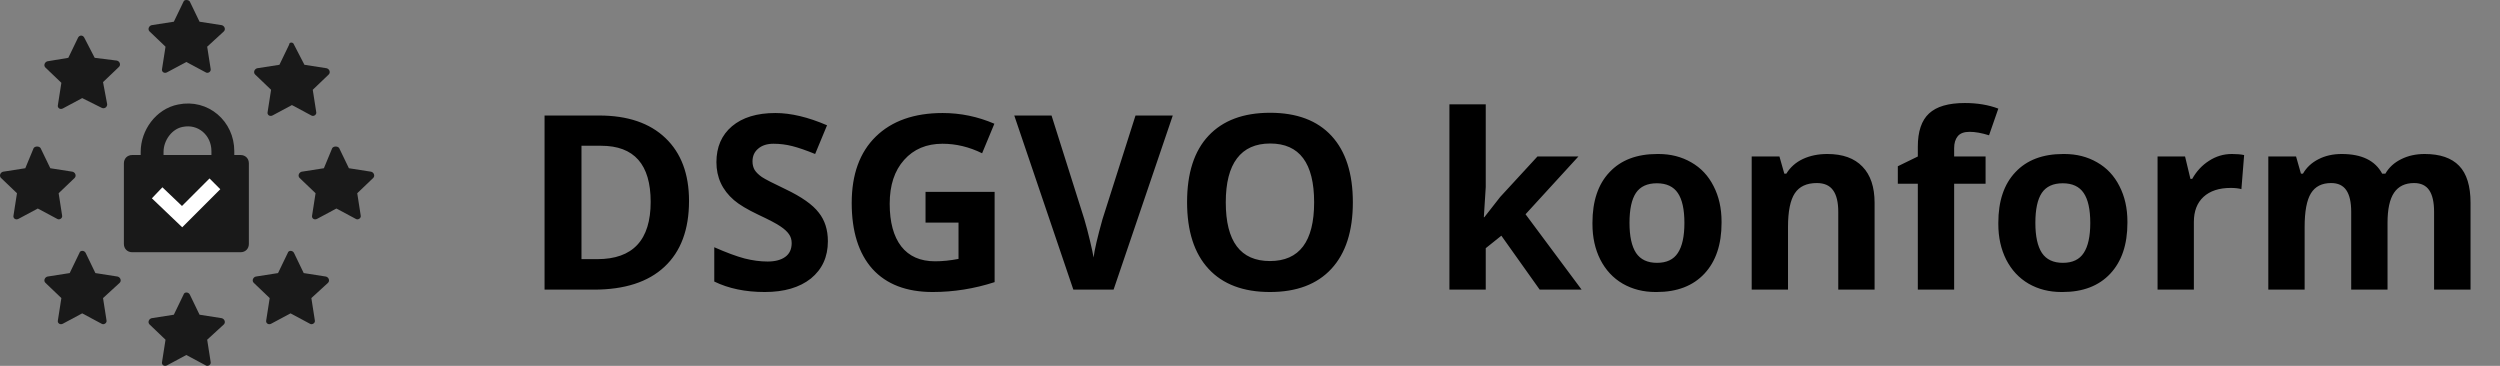 <svg width="164" height="24" viewBox="0 0 164 24" fill="none" xmlns="http://www.w3.org/2000/svg">
<rect x="0" y="0" width="164" height="24" fill="#808080" stroke="none"/>
<path d="M35.723 7.578H39.309C41.174 7.578 42.622 8.07 43.653 9.055C44.684 10.039 45.2 11.414 45.2 13.18C45.2 15.06 44.663 16.5 43.59 17.5C42.523 18.5 40.978 19 38.958 19H35.723V7.578ZM38.145 9.562V17H39.184C41.517 17 42.684 15.747 42.684 13.242C42.684 10.789 41.601 9.562 39.434 9.562H38.145ZM46.856 16.219C47.648 16.568 48.306 16.812 48.833 16.953C49.364 17.088 49.872 17.156 50.356 17.156C50.846 17.156 51.231 17.055 51.512 16.852C51.794 16.648 51.934 16.346 51.934 15.945C51.934 15.721 51.874 15.526 51.754 15.359C51.635 15.188 51.45 15.018 51.2 14.852C50.955 14.68 50.471 14.425 49.747 14.086C49.023 13.742 48.489 13.422 48.145 13.125C47.379 12.463 46.997 11.635 46.997 10.641C46.997 9.646 47.338 8.859 48.02 8.281C48.708 7.703 49.655 7.414 50.864 7.414C51.879 7.414 53.01 7.682 54.254 8.219L53.473 10.102C52.885 9.862 52.387 9.69 51.981 9.586C51.575 9.482 51.161 9.43 50.739 9.43C50.322 9.43 49.989 9.536 49.739 9.75C49.489 9.958 49.364 10.237 49.364 10.586C49.364 10.8 49.411 10.987 49.504 11.148C49.603 11.305 49.76 11.458 49.973 11.609C50.192 11.755 50.708 12.021 51.52 12.406C52.583 12.912 53.312 13.425 53.708 13.945C54.109 14.445 54.309 15.073 54.309 15.828C54.309 16.849 53.937 17.664 53.192 18.273C52.447 18.862 51.439 19.156 50.169 19.156C48.898 19.156 47.794 18.927 46.856 18.469V16.219ZM65.247 12.586V18.508C63.913 18.94 62.559 19.156 61.184 19.156C59.465 19.156 58.148 18.651 57.231 17.641C56.325 16.625 55.872 15.182 55.872 13.312C55.872 11.443 56.398 9.992 57.45 8.961C58.507 7.93 59.971 7.414 61.84 7.414C63.012 7.414 64.142 7.648 65.231 8.117L64.426 10.055C63.583 9.638 62.715 9.43 61.825 9.43C60.778 9.43 59.939 9.784 59.309 10.492C58.679 11.195 58.364 12.154 58.364 13.367C58.364 14.575 58.616 15.508 59.122 16.164C59.632 16.815 60.372 17.141 61.34 17.141C61.83 17.141 62.343 17.088 62.879 16.984V14.602H60.715V12.586H65.247ZM73.051 19H70.411L66.536 7.578H68.981L71.129 14.375C71.26 14.818 71.385 15.292 71.504 15.797C71.624 16.297 71.702 16.662 71.739 16.891C71.796 16.406 71.991 15.568 72.325 14.375L74.489 7.578H76.934L73.051 19ZM79.278 17.633C78.34 16.617 77.872 15.159 77.872 13.258C77.872 11.357 78.34 9.906 79.278 8.906C80.221 7.901 81.567 7.398 83.317 7.398C85.072 7.398 86.416 7.904 87.348 8.914C88.28 9.924 88.747 11.378 88.747 13.273C88.747 15.164 88.278 16.617 87.34 17.633C86.403 18.648 85.059 19.156 83.309 19.156C81.559 19.156 80.215 18.648 79.278 17.633ZM83.325 9.414C82.361 9.414 81.635 9.74 81.145 10.391C80.655 11.037 80.411 11.997 80.411 13.273C80.411 15.841 81.377 17.125 83.309 17.125C85.241 17.125 86.207 15.841 86.207 13.273C86.207 10.7 85.247 9.414 83.325 9.414ZM97.465 19H95.082V6.844H97.465V12.266L97.34 14.25H97.372L98.411 12.922L100.856 10.266H103.543L100.075 14.055L103.754 19H101.004L98.489 15.461L97.465 16.281V19ZM108.793 10.102C109.596 10.102 110.312 10.284 110.942 10.648C111.577 11.008 112.067 11.529 112.411 12.211C112.76 12.888 112.934 13.664 112.934 14.539C112.934 14.565 112.934 14.591 112.934 14.617C112.934 16.039 112.559 17.151 111.809 17.953C111.059 18.755 110.015 19.156 108.676 19.156C108.655 19.156 108.632 19.156 108.606 19.156C107.804 19.156 107.085 18.974 106.45 18.609C105.819 18.24 105.33 17.713 104.981 17.031C104.637 16.349 104.465 15.57 104.465 14.695C104.465 14.669 104.465 14.643 104.465 14.617C104.465 13.19 104.838 12.083 105.583 11.297C106.327 10.5 107.374 10.102 108.723 10.102C108.744 10.102 108.767 10.102 108.793 10.102ZM110.067 12.664C109.78 12.237 109.322 12.023 108.692 12.023C108.062 12.023 107.603 12.234 107.317 12.656C107.036 13.078 106.895 13.732 106.895 14.617C106.895 15.497 107.038 16.156 107.325 16.594C107.616 17.026 108.075 17.242 108.7 17.242C109.33 17.242 109.786 17.026 110.067 16.594C110.353 16.162 110.497 15.505 110.497 14.625C110.497 13.74 110.353 13.086 110.067 12.664ZM119.872 10.102C120.882 10.102 121.65 10.378 122.176 10.93C122.708 11.477 122.973 12.268 122.973 13.305V19H120.59V13.898C120.59 13.263 120.476 12.789 120.247 12.477C120.023 12.164 119.668 12.008 119.184 12.008C118.517 12.008 118.036 12.232 117.739 12.68C117.442 13.128 117.293 13.865 117.293 14.891V19H114.911V10.266H116.731L117.051 11.391H117.184C117.444 10.969 117.806 10.648 118.27 10.43C118.739 10.211 119.273 10.102 119.872 10.102ZM125.809 9.625C125.809 8.625 126.054 7.898 126.543 7.445C127.033 6.987 127.817 6.758 128.895 6.758C129.713 6.758 130.444 6.88 131.09 7.125L130.481 8.875C129.997 8.724 129.572 8.648 129.208 8.648C128.843 8.648 128.583 8.745 128.426 8.938C128.27 9.13 128.192 9.391 128.192 9.719V10.266H130.254V12.055H128.192V19H125.809V12.055H124.497V10.906L125.809 10.266V9.625ZM135.418 10.102C136.221 10.102 136.937 10.284 137.567 10.648C138.202 11.008 138.692 11.529 139.036 12.211C139.385 12.888 139.559 13.664 139.559 14.539C139.559 14.565 139.559 14.591 139.559 14.617C139.559 16.039 139.184 17.151 138.434 17.953C137.684 18.755 136.64 19.156 135.301 19.156C135.28 19.156 135.257 19.156 135.231 19.156C134.429 19.156 133.71 18.974 133.075 18.609C132.444 18.24 131.955 17.713 131.606 17.031C131.262 16.349 131.09 15.57 131.09 14.695C131.09 14.669 131.09 14.643 131.09 14.617C131.09 13.19 131.463 12.083 132.208 11.297C132.952 10.5 133.999 10.102 135.348 10.102C135.369 10.102 135.392 10.102 135.418 10.102ZM136.692 12.664C136.405 12.237 135.947 12.023 135.317 12.023C134.687 12.023 134.228 12.234 133.942 12.656C133.661 13.078 133.52 13.732 133.52 14.617C133.52 15.497 133.663 16.156 133.95 16.594C134.241 17.026 134.7 17.242 135.325 17.242C135.955 17.242 136.411 17.026 136.692 16.594C136.978 16.162 137.122 15.505 137.122 14.625C137.122 13.74 136.978 13.086 136.692 12.664ZM146.411 10.102C146.739 10.102 147.007 10.125 147.215 10.172L147.036 12.406C146.848 12.354 146.614 12.328 146.333 12.328C145.572 12.328 144.978 12.523 144.551 12.914C144.129 13.305 143.918 13.852 143.918 14.555V19H141.536V10.266H143.34L143.692 11.734H143.809C144.09 11.234 144.455 10.841 144.903 10.555C145.361 10.253 145.864 10.102 146.411 10.102ZM159.059 10.102C160.064 10.102 160.817 10.359 161.317 10.875C161.817 11.391 162.067 12.2 162.067 13.305V19H159.676V13.898C159.676 13.263 159.569 12.789 159.356 12.477C159.142 12.164 158.812 12.008 158.364 12.008C157.775 12.008 157.338 12.219 157.051 12.641C156.765 13.062 156.622 13.721 156.622 14.617V19H154.239V13.898C154.239 13.263 154.132 12.789 153.918 12.477C153.705 12.164 153.374 12.008 152.926 12.008C152.317 12.008 151.874 12.232 151.598 12.68C151.322 13.128 151.184 13.865 151.184 14.891V19H148.801V10.266H150.622L150.942 11.391H151.075C151.309 10.984 151.648 10.669 152.09 10.445C152.533 10.216 153.041 10.102 153.614 10.102C154.926 10.102 155.812 10.531 156.27 11.391H156.481C156.715 10.984 157.059 10.669 157.512 10.445C157.965 10.216 158.481 10.102 159.059 10.102Z" fill="black"/>
<path d="M12.452 0.102L13.09 1.424L14.547 1.651C14.73 1.697 14.821 1.925 14.684 2.061L13.591 3.063L13.819 4.521C13.864 4.703 13.636 4.84 13.5 4.749L12.224 4.066L10.949 4.749C10.767 4.84 10.584 4.703 10.63 4.521L10.858 3.063L9.81 2.061C9.673 1.925 9.764 1.697 9.947 1.651L11.404 1.424L12.042 0.102C12.088 -0.034 12.361 -0.034 12.452 0.102Z" fill="#191919"/>
<path d="M12.452 19.324L13.09 20.645L14.547 20.873C14.73 20.919 14.821 21.146 14.684 21.283L13.591 22.285L13.819 23.743C13.864 23.925 13.636 24.062 13.5 23.971L12.224 23.288L10.949 23.971C10.767 24.062 10.584 23.925 10.63 23.743L10.858 22.285L9.81 21.283C9.673 21.146 9.764 20.919 9.947 20.873L11.404 20.645L12.042 19.324C12.088 19.142 12.361 19.142 12.452 19.324Z" fill="#191919"/>
<path d="M19.287 2.929L19.97 4.25L21.428 4.477C21.61 4.523 21.701 4.751 21.564 4.887L20.517 5.89L20.744 7.347C20.79 7.53 20.562 7.666 20.425 7.575L19.15 6.892L17.875 7.575C17.692 7.666 17.51 7.53 17.556 7.347L17.783 5.89L16.736 4.887C16.599 4.751 16.69 4.523 16.872 4.477L18.33 4.25L18.968 2.929C18.968 2.746 19.241 2.746 19.287 2.929Z" fill="#191919"/>
<path d="M19.287 16.593L19.924 17.914L21.382 18.142C21.564 18.187 21.655 18.415 21.519 18.552L20.425 19.554L20.653 21.011C20.699 21.194 20.471 21.33 20.334 21.239L19.059 20.556L17.783 21.239C17.601 21.33 17.419 21.194 17.464 21.011L17.692 19.554L16.644 18.552C16.508 18.415 16.599 18.187 16.781 18.142L18.239 17.914L18.877 16.593C18.922 16.41 19.195 16.41 19.287 16.593Z" fill="#191919"/>
<path d="M5.62 16.593L6.258 17.914L7.715 18.142C7.898 18.187 7.989 18.415 7.852 18.552L6.759 19.554L6.987 21.011C7.032 21.194 6.804 21.33 6.668 21.239L5.392 20.556L4.117 21.239C3.935 21.33 3.752 21.194 3.798 21.011L4.026 19.554L2.978 18.552C2.841 18.415 2.932 18.187 3.115 18.142L4.572 17.914L5.21 16.593C5.256 16.41 5.529 16.41 5.62 16.593Z" fill="#191919"/>
<path d="M22.25 9.715L22.888 11.036L24.346 11.264C24.528 11.309 24.619 11.537 24.482 11.674L23.435 12.676L23.662 14.133C23.708 14.316 23.48 14.452 23.343 14.361L22.068 13.678L20.793 14.361C20.61 14.452 20.428 14.316 20.474 14.133L20.701 12.676L19.654 11.674C19.517 11.537 19.608 11.309 19.79 11.264L21.248 11.036L21.795 9.715C21.886 9.578 22.159 9.578 22.25 9.715Z" fill="#191919"/>
<path d="M2.662 9.715L3.3 11.036L4.758 11.264C4.94 11.309 5.031 11.537 4.894 11.674L3.847 12.676L4.074 14.133C4.12 14.316 3.892 14.452 3.756 14.361L2.48 13.678L1.205 14.361C1.022 14.452 0.84 14.316 0.886 14.133L1.114 12.676L0.066 11.674C-0.071 11.537 0.02 11.309 0.202 11.264L1.66 11.036L2.207 9.715C2.298 9.578 2.571 9.578 2.662 9.715Z" fill="#191919"/>
<path d="M6.668 7.072L5.392 6.435L4.117 7.118C3.935 7.209 3.752 7.072 3.798 6.89L4.026 5.433L2.978 4.43C2.841 4.294 2.932 4.066 3.115 4.02L4.481 3.793L5.119 2.472C5.21 2.289 5.438 2.289 5.529 2.472L6.212 3.793L7.67 3.975C7.852 4.02 7.943 4.248 7.807 4.385L6.759 5.387L7.032 6.845C7.032 7.027 6.85 7.164 6.668 7.072Z" fill="#191919"/>
<path d="M15.78 10.169H8.674C8.355 10.169 8.127 10.397 8.127 10.716V16C8.127 16.319 8.355 16.546 8.674 16.546H15.78C16.099 16.546 16.326 16.319 16.326 16V10.716C16.326 10.397 16.099 10.169 15.78 10.169Z" fill="#191919"/>
<path d="M14.619 9.91C14.619 8.415 13.33 7.281 11.835 7.59C10.752 7.797 9.979 8.879 9.979 9.962V11.199H14.619V9.91Z" stroke="#191919" stroke-width="1.5" stroke-miterlimit="10"/>
<path d="M10.67 12.993L11.946 14.211L13.744 12.413" stroke="white" stroke-miterlimit="10" stroke-linecap="square"/>
</svg>
